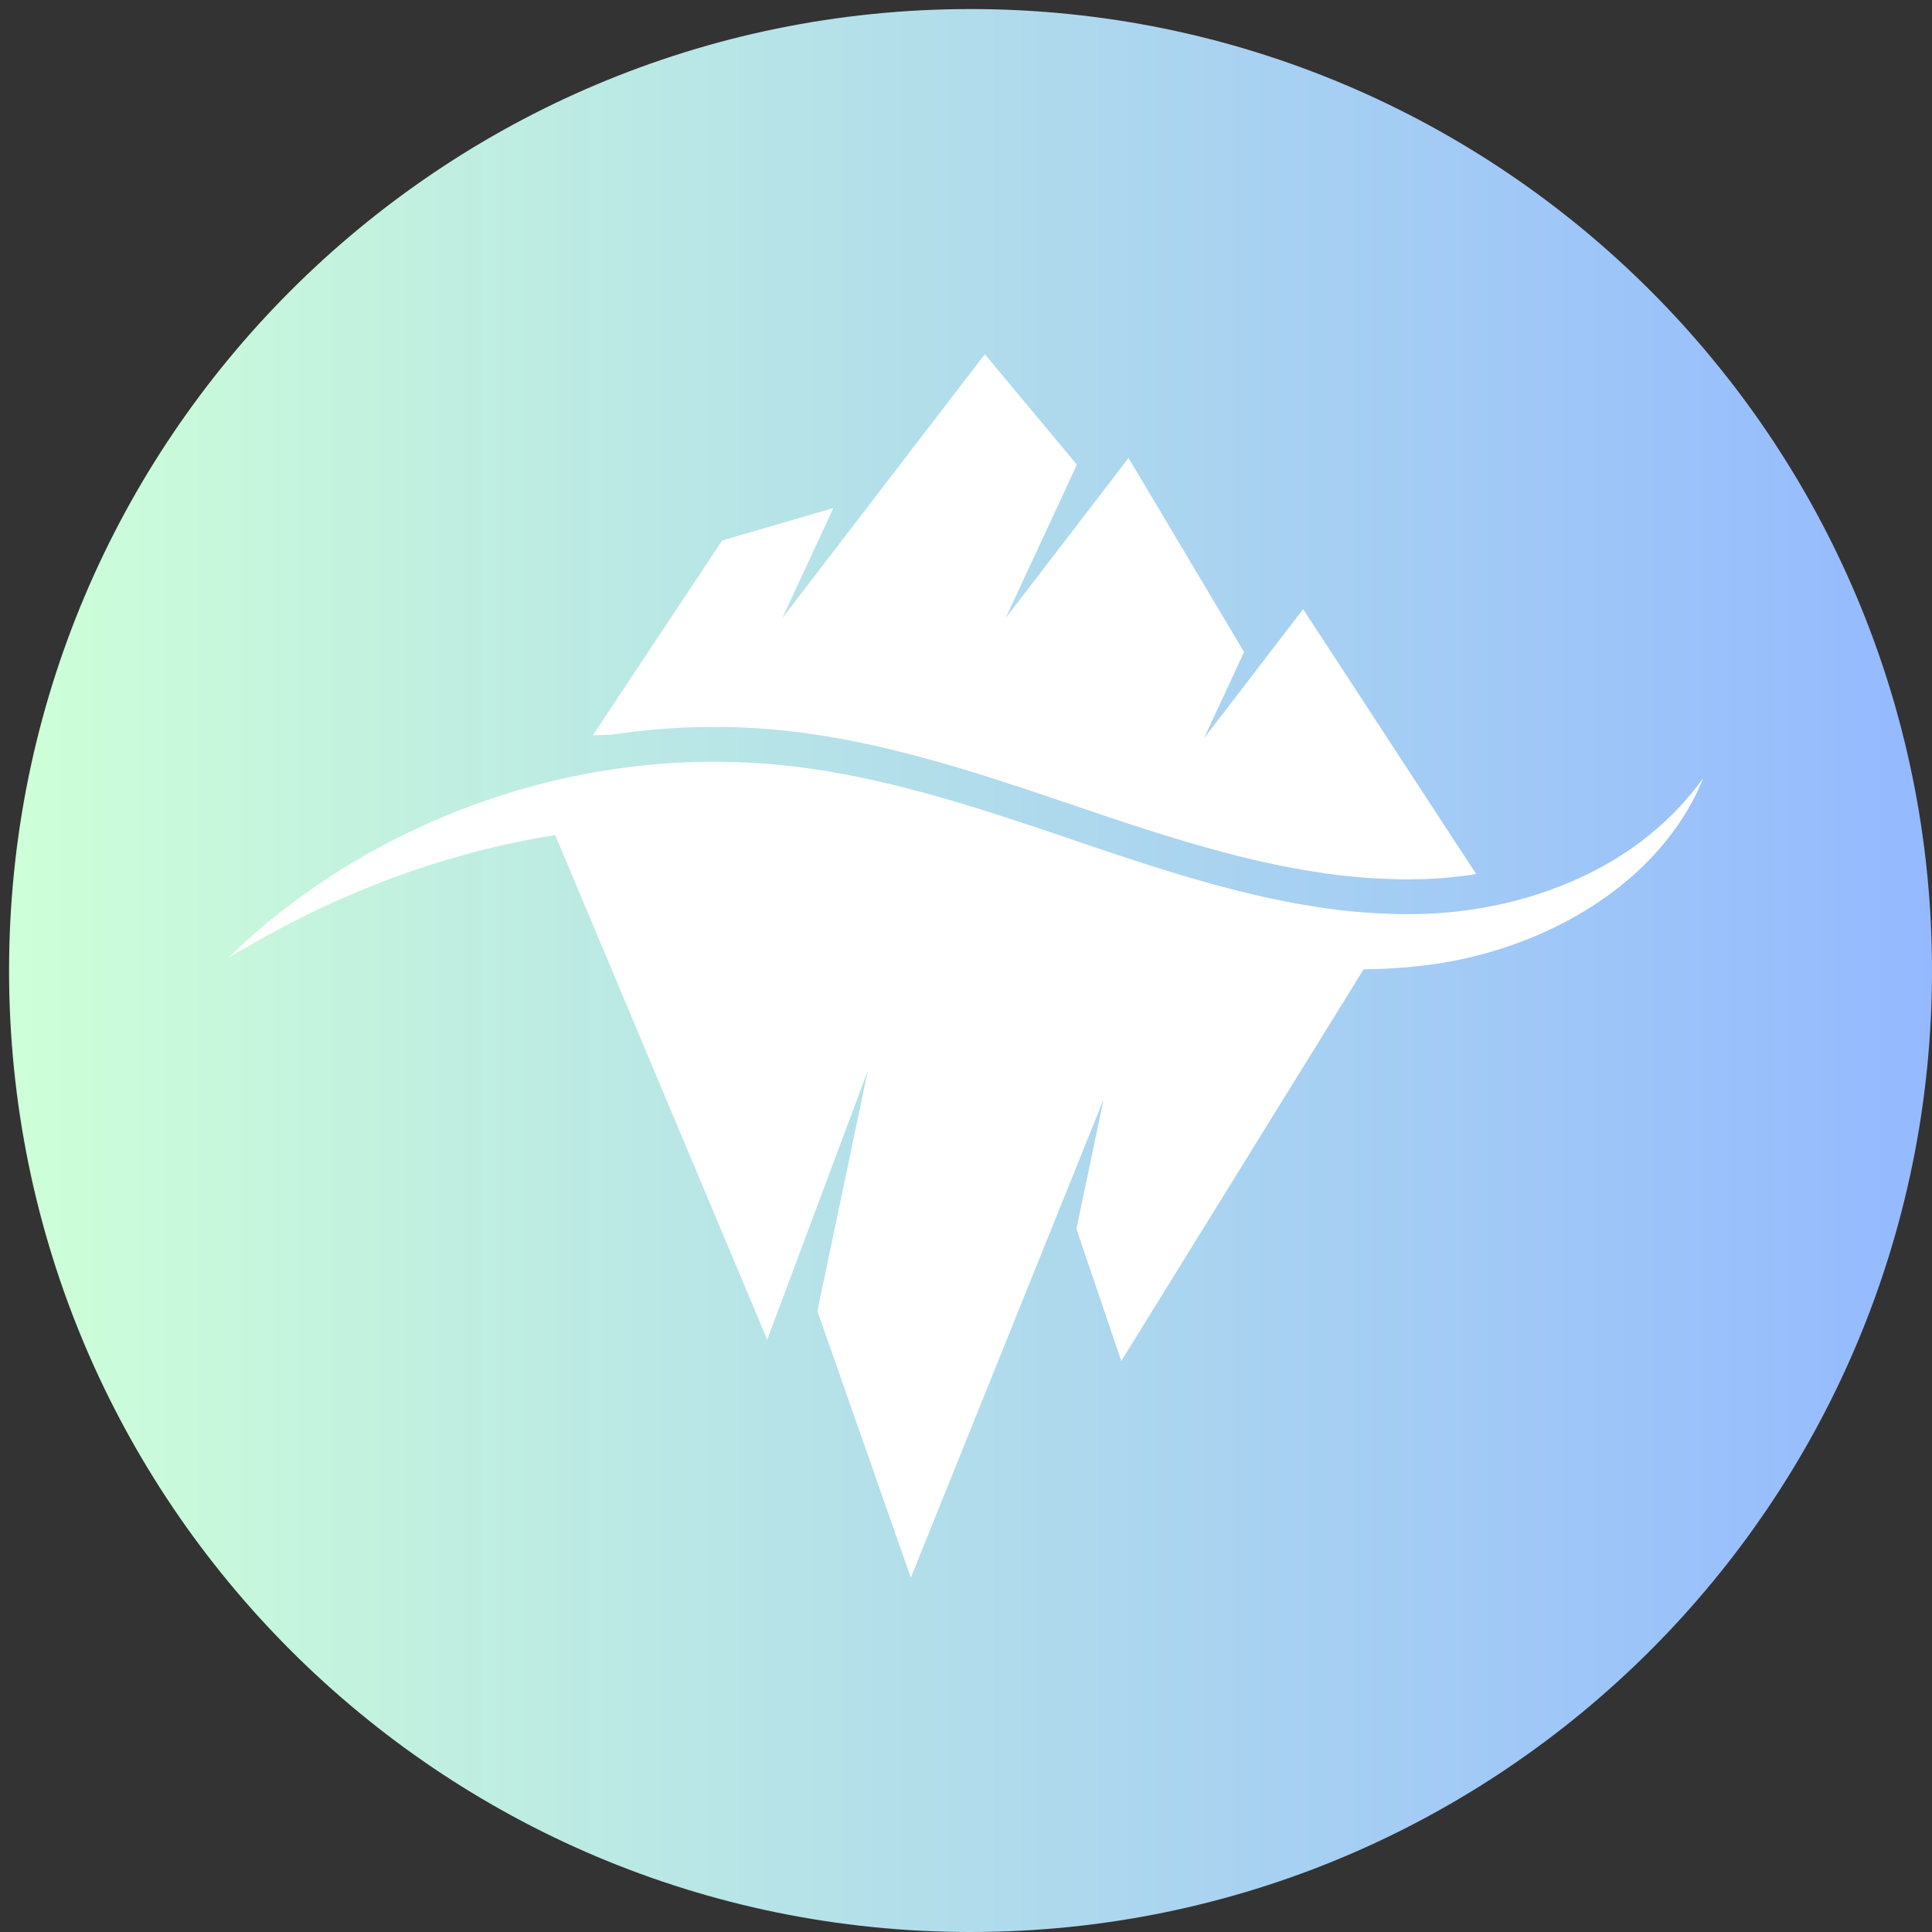 <svg xmlns="http://www.w3.org/2000/svg" width="1080" height="1080" version="1.0" viewBox="0 0 810 810"><rect x="0" y="0" width="810" height="810" fill="#333333" stroke="none"/><defs><clipPath id="a"><path d="M3.8 3.8H810V810H3.8Zm0 0"/></clipPath><clipPath id="b"><path d="M406.902 3.8C184.273 3.8 3.801 184.274 3.801 406.903 3.8 629.527 184.273 810 406.902 810 629.527 810 810 629.527 810 406.902 810 184.273 629.527 3.801 406.902 3.801Zm0 0"/></clipPath><clipPath id="d"><path d="M95.844 319.02h618v87.87h-618Zm0 0"/></clipPath><clipPath id="e"><path d="M248 148.398h371V369H248Zm0 0"/></clipPath><clipPath id="f"><path d="M230.852 341.133H575v320.265H230.852Zm0 0"/></clipPath><linearGradient id="c" x1="0" x2="256" y1="128" y2="128" gradientTransform="translate(3.802 3.802) scale(3.149)" gradientUnits="userSpaceOnUse"><stop offset="0" stop-color="#CDFFD8"/><stop offset=".008" stop-color="#CDFFD8"/><stop offset=".016" stop-color="#CCFED8"/><stop offset=".023" stop-color="#CCFED9"/><stop offset=".031" stop-color="#CBFDD9"/><stop offset=".039" stop-color="#CBFDD9"/><stop offset=".047" stop-color="#CBFCDA"/><stop offset=".055" stop-color="#CAFBDA"/><stop offset=".063" stop-color="#CAFBDA"/><stop offset=".07" stop-color="#C9FADB"/><stop offset=".078" stop-color="#C9FADB"/><stop offset=".086" stop-color="#C8F9DB"/><stop offset=".094" stop-color="#C8F9DB"/><stop offset=".102" stop-color="#C7F8DC"/><stop offset=".109" stop-color="#C7F8DC"/><stop offset=".117" stop-color="#C7F7DC"/><stop offset=".125" stop-color="#C6F7DD"/><stop offset=".133" stop-color="#C6F6DD"/><stop offset=".141" stop-color="#C5F5DD"/><stop offset=".148" stop-color="#C5F5DE"/><stop offset=".156" stop-color="#C4F4DE"/><stop offset=".164" stop-color="#C4F4DE"/><stop offset=".172" stop-color="#C3F3DF"/><stop offset=".18" stop-color="#C3F3DF"/><stop offset=".188" stop-color="#C3F2DF"/><stop offset=".195" stop-color="#C2F2DF"/><stop offset=".203" stop-color="#C2F1E0"/><stop offset=".211" stop-color="#C1F0E0"/><stop offset=".219" stop-color="#C1F0E0"/><stop offset=".227" stop-color="#C0EFE1"/><stop offset=".234" stop-color="#C0EFE1"/><stop offset=".242" stop-color="#BFEEE1"/><stop offset=".25" stop-color="#BFEEE2"/><stop offset=".258" stop-color="#BFEDE2"/><stop offset=".266" stop-color="#BEEDE2"/><stop offset=".273" stop-color="#BEECE2"/><stop offset=".281" stop-color="#BDECE3"/><stop offset=".289" stop-color="#BDEBE3"/><stop offset=".297" stop-color="#BCEAE3"/><stop offset=".305" stop-color="#BCEAE4"/><stop offset=".313" stop-color="#BBE9E4"/><stop offset=".32" stop-color="#BBE9E4"/><stop offset=".328" stop-color="#BAE8E5"/><stop offset=".336" stop-color="#BAE8E5"/><stop offset=".344" stop-color="#BAE7E5"/><stop offset=".352" stop-color="#B9E7E6"/><stop offset=".359" stop-color="#B9E6E6"/><stop offset=".367" stop-color="#B8E6E6"/><stop offset=".375" stop-color="#B8E5E6"/><stop offset=".383" stop-color="#B7E4E7"/><stop offset=".391" stop-color="#B7E4E7"/><stop offset=".398" stop-color="#B6E3E7"/><stop offset=".406" stop-color="#B6E3E8"/><stop offset=".414" stop-color="#B6E2E8"/><stop offset=".422" stop-color="#B5E2E8"/><stop offset=".43" stop-color="#B5E1E9"/><stop offset=".438" stop-color="#B4E1E9"/><stop offset=".445" stop-color="#B4E0E9"/><stop offset=".453" stop-color="#B3DFEA"/><stop offset=".461" stop-color="#B3DFEA"/><stop offset=".469" stop-color="#B2DEEA"/><stop offset=".477" stop-color="#B2DEEA"/><stop offset=".484" stop-color="#B2DDEB"/><stop offset=".492" stop-color="#B1DDEB"/><stop offset=".5" stop-color="#B1DCEB"/><stop offset=".508" stop-color="#B0DCEC"/><stop offset=".516" stop-color="#B0DBEC"/><stop offset=".523" stop-color="#AFDBEC"/><stop offset=".531" stop-color="#AFDAED"/><stop offset=".539" stop-color="#AED9ED"/><stop offset=".547" stop-color="#AED9ED"/><stop offset=".555" stop-color="#AED8ED"/><stop offset=".563" stop-color="#ADD8EE"/><stop offset=".57" stop-color="#ADD7EE"/><stop offset=".578" stop-color="#ACD7EE"/><stop offset=".586" stop-color="#ACD6EF"/><stop offset=".594" stop-color="#ABD6EF"/><stop offset=".602" stop-color="#ABD5EF"/><stop offset=".609" stop-color="#AAD5F0"/><stop offset=".617" stop-color="#AAD4F0"/><stop offset=".625" stop-color="#AAD3F0"/><stop offset=".633" stop-color="#A9D3F1"/><stop offset=".641" stop-color="#A9D2F1"/><stop offset=".648" stop-color="#A8D2F1"/><stop offset=".656" stop-color="#A8D1F1"/><stop offset=".664" stop-color="#A7D1F2"/><stop offset=".672" stop-color="#A7D0F2"/><stop offset=".68" stop-color="#A6D0F2"/><stop offset=".688" stop-color="#A6CFF3"/><stop offset=".695" stop-color="#A6CFF3"/><stop offset=".703" stop-color="#A5CEF3"/><stop offset=".711" stop-color="#A5CDF4"/><stop offset=".719" stop-color="#A4CDF4"/><stop offset=".727" stop-color="#A4CCF4"/><stop offset=".734" stop-color="#A3CCF4"/><stop offset=".742" stop-color="#A3CBF5"/><stop offset=".75" stop-color="#A2CBF5"/><stop offset=".758" stop-color="#A2CAF5"/><stop offset=".766" stop-color="#A2CAF6"/><stop offset=".773" stop-color="#A1C9F6"/><stop offset=".781" stop-color="#A1C8F6"/><stop offset=".789" stop-color="#A0C8F7"/><stop offset=".797" stop-color="#A0C7F7"/><stop offset=".805" stop-color="#9FC7F7"/><stop offset=".813" stop-color="#9FC6F8"/><stop offset=".82" stop-color="#9EC6F8"/><stop offset=".828" stop-color="#9EC5F8"/><stop offset=".836" stop-color="#9DC5F8"/><stop offset=".844" stop-color="#9DC4F9"/><stop offset=".852" stop-color="#9DC4F9"/><stop offset=".859" stop-color="#9CC3F9"/><stop offset=".867" stop-color="#9CC2FA"/><stop offset=".875" stop-color="#9BC2FA"/><stop offset=".883" stop-color="#9BC1FA"/><stop offset=".891" stop-color="#9AC1FB"/><stop offset=".898" stop-color="#9AC0FB"/><stop offset=".906" stop-color="#99C0FB"/><stop offset=".914" stop-color="#99BFFB"/><stop offset=".922" stop-color="#99BFFC"/><stop offset=".93" stop-color="#98BEFC"/><stop offset=".938" stop-color="#98BEFC"/><stop offset=".945" stop-color="#97BDFD"/><stop offset=".953" stop-color="#97BCFD"/><stop offset=".961" stop-color="#96BCFD"/><stop offset=".969" stop-color="#96BBFE"/><stop offset=".977" stop-color="#95BBFE"/><stop offset=".984" stop-color="#95BAFE"/><stop offset=".992" stop-color="#95BAFF"/><stop offset="1" stop-color="#94B9FF"/></linearGradient></defs><g clip-path="url(#a)"><g clip-path="url(#b)"><path fill="url(#c)" d="M3.8 3.8V810H810V3.8Zm0 0"/></g></g><g clip-path="url(#d)"><path fill="#fff" d="m95.844 401.492 1.383-1.336c.914-.875 2.261-2.195 4.046-3.87 3.637-3.306 8.993-8.188 16.262-13.845 7.246-5.703 16.371-12.265 27.383-19.054 11.043-6.707 23.953-13.7 38.715-19.98a284.964 284.964 0 0 1 23.43-8.907 305.36 305.36 0 0 1 25.91-7.36 292.508 292.508 0 0 1 57.96-7.652 282.248 282.248 0 0 1 31.106.778c1.313.113 2.629.23 3.941.347l.993.086.492.047.68.078 1.878.219c1.25.14 2.504.289 3.762.434 1.274.156 2.469.265 3.848.48 2.683.398 5.367.797 8.062 1.195l7.856 1.383c20.93 3.926 41.539 9.703 61.605 16.074a1780.868 1780.868 0 0 1 29.739 9.84c4.882 1.653 9.757 3.301 14.617 4.942l7.207 2.418c2.437.804 4.867 1.605 7.293 2.41l7.113 2.304c2.383.747 4.758 1.489 7.129 2.23 2.371.767 4.734 1.442 7.094 2.165 2.359.73 4.71 1.394 7.058 2.062 9.387 2.688 18.676 5.122 27.84 7.145 4.586.96 9.133 1.957 13.649 2.734 1.132.207 2.257.41 3.382.614 1.125.191 2.246.347 3.368.523 1.117.172 2.238.348 3.351.52l1.668.265 1.668.211c8.879 1.246 17.582 1.88 26.063 2.164 1.058.024 2.117.047 3.168.074 1.054.012 2.109.079 3.148.04 2.09-.032 4.164-.06 6.223-.09l1.43-.02 1.616-.082c.54-.027 1.079-.055 1.614-.078l.8-.043.731-.05 2.906-.2c.973-.07 1.98-.176 2.965-.266.492-.043.984-.09 1.48-.136.489-.055.977-.114 1.47-.168.976-.117 1.949-.235 2.917-.348 1.93-.289 3.86-.52 5.754-.855 3.801-.586 7.492-1.383 11.113-2.176 14.461-3.32 27.317-8.281 38.125-13.91 5.426-2.79 10.29-5.82 14.684-8.813 4.387-3.012 8.211-6.09 11.582-9 3.375-2.91 6.192-5.75 8.606-8.277 1.18-1.285 2.304-2.461 3.25-3.606.968-1.129 1.882-2.14 2.617-3.101.761-.953 1.437-1.797 2.011-2.524.56-.746 1.028-1.375 1.41-1.882l1.145-1.54s-.258.602-.75 1.766l-.926 2.184c-.39.851-.875 1.828-1.41 2.941a96.705 96.705 0 0 1-4.418 7.996c-.449.785-.976 1.559-1.5 2.375-.539.809-1.066 1.672-1.664 2.516-.61.844-1.234 1.715-1.879 2.613-.633.906-1.36 1.777-2.074 2.715-5.746 7.379-13.793 15.703-24.465 23.543-5.316 3.941-11.304 7.687-17.855 11.246-1.633.898-3.324 1.738-5.035 2.598-1.73.8-3.47 1.668-5.27 2.441l-2.71 1.191c-.911.391-1.837.754-2.766 1.137-1.856.778-3.758 1.469-5.68 2.195a163.366 163.366 0 0 1-11.977 3.856c-2.054.61-4.152 1.117-6.27 1.66-1.066.242-2.136.488-3.206.73-.54.126-1.078.247-1.617.368-.543.11-1.086.219-1.633.332-1.094.215-2.176.445-3.301.648-1.137.192-2.281.387-3.43.586l-.863.145-.797.117c-.531.078-1.066.156-1.598.238-.535.078-1.066.156-1.601.238l-.203.028c-.13.015.004.012-.336.043l-1.274.14-6.87.758c-1.157.145-2.313.184-3.481.27-1.164.082-2.332.16-3.504.234-1.176.074-2.356.172-3.535.219l-3.555.094c-1.191.027-2.383.058-3.582.086-.598.007-1.2.03-1.797.035l-1.8-.024c-2.41-.035-4.829-.066-7.266-.101-2.422-.121-4.864-.242-7.317-.367l-1.843-.098-1.84-.152c-1.227-.098-2.457-.204-3.692-.301-1.234-.114-2.472-.207-3.71-.332-1.231-.145-2.47-.285-3.708-.43-4.968-.527-9.933-1.27-14.937-2.047-9.992-1.601-20.004-3.726-30.024-6.125-2.503-.605-5.02-1.21-7.511-1.875-2.493-.66-5.02-1.281-7.504-1.976-2.496-.7-4.992-1.395-7.5-2.098-2.504-.727-5.016-1.457-7.531-2.191l-7.372-2.23c-2.492-.774-4.98-1.552-7.48-2.33-4.957-1.542-9.902-3.144-14.828-4.737-9.875-3.176-19.692-6.434-29.477-9.532-19.558-6.23-38.988-11.953-58.203-16.109-2.402-.496-4.8-.996-7.195-1.492-2.336-.422-4.664-.852-6.988-1.274-1.118-.23-2.438-.406-3.672-.605-1.25-.191-2.496-.387-3.746-.582l-1.868-.29-.23-.038a3.664 3.664 0 0 1-.027-.004l-.446-.059-.886-.11c-1.188-.151-2.368-.304-3.551-.452-9.453-1.192-18.875-1.867-28.172-2.13-18.602-.51-36.711.704-53.774 3.157-17.058 2.496-33.093 6.098-47.683 10.379-3.668 1.02-7.207 2.18-10.695 3.27-1.727.586-3.434 1.168-5.122 1.738-.843.289-1.683.574-2.52.855-.827.301-1.655.594-2.476.887-6.593 2.277-12.703 4.824-18.504 7.152-11.515 4.836-21.37 9.63-29.417 13.786-1.997 1.058-3.915 2.03-5.68 3.007-1.778.97-3.442 1.875-4.992 2.72-3.079 1.745-5.692 3.23-7.813 4.429-2.101 1.265-3.734 2.203-4.824 2.847l-1.66.97"/></g><g clip-path="url(#e)"><path fill="#fff" d="M253.984 308.09c.528-.016 1.063-.031 1.594-.043.25-.004.504-.008.758-.008a290.248 290.248 0 0 1 34.598-3.148 280.338 280.338 0 0 1 31.105.777c1.313.113 2.629.227 3.941.344l.993.09.492.043.68.078 1.878.218c1.25.145 2.504.293 3.762.438 1.274.152 2.469.266 3.848.48 2.683.395 5.367.797 8.062 1.196 2.614.46 5.235.918 7.856 1.379 20.93 3.925 41.539 9.707 61.605 16.074a1817.576 1817.576 0 0 1 29.739 9.84c4.882 1.656 9.757 3.3 14.617 4.945l7.207 2.414c2.437.805 4.867 1.61 7.293 2.41 2.379.77 4.75 1.54 7.113 2.309 2.383.742 4.758 1.488 7.129 2.23 2.371.762 4.734 1.442 7.094 2.164 2.359.727 4.71 1.395 7.058 2.059 9.387 2.687 18.676 5.125 27.84 7.148 4.586.961 9.133 1.953 13.649 2.735 1.132.203 2.257.406 3.382.613 1.125.191 2.246.344 3.368.52 1.117.175 2.238.351 3.351.523l1.668.262 1.668.21c8.879 1.247 17.582 1.883 26.063 2.165 1.058.023 2.117.05 3.168.074 1.054.012 2.109.078 3.148.039 2.09-.031 4.164-.059 6.223-.09l1.43-.02c.538-.027 1.077-.054 1.616-.078l1.614-.082.8-.039.731-.054c.973-.067 1.941-.13 2.906-.2.973-.07 1.98-.175 2.965-.261.492-.047.984-.094 1.48-.137.489-.059.977-.113 1.47-.172.976-.117 1.949-.23 2.917-.348 1.688-.25 3.371-.464 5.035-.738l-72.554-111.058-41.578 54.187 16.816-36.21-48.437-81.36-51.54 67.176 29.891-64.364-38.613-46.308-84.918 110.672 21.45-46.188-46.61 13.578-54.262 81.735c.758-.04 1.508-.082 2.27-.118 1.054-.054 2.109-.066 3.171-.101"/></g><g clip-path="url(#f)"><path fill="#fff" d="m571.328 401.492-1.8-.02c-2.41-.034-4.829-.07-7.266-.1-2.422-.122-4.864-.247-7.317-.368l-1.843-.102-1.84-.148a7115.49 7115.49 0 0 0-3.692-.305c-1.234-.11-2.472-.203-3.71-.328-1.231-.144-2.47-.289-3.708-.43-4.968-.527-9.933-1.273-14.937-2.05-9.992-1.598-20.004-3.727-30.024-6.121-2.503-.606-5.02-1.215-7.511-1.88-2.493-.656-5.02-1.277-7.504-1.972-2.496-.7-4.992-1.398-7.5-2.098-2.504-.73-5.016-1.457-7.531-2.191-2.454-.742-4.91-1.488-7.372-2.23-2.492-.778-4.98-1.551-7.48-2.329-4.957-1.543-9.902-3.144-14.828-4.742-9.54-3.066-19.02-6.207-28.48-9.21-1.157-.204-2.313-.403-3.465-.614-2.426-.438-4.91-.914-7.32-1.371l-3.579-.715c-1.226-.258-2.457-.512-3.683-.77a480.711 480.711 0 0 1-7.282-1.586c-4.836-1.074-9.62-2.285-14.36-3.476-15.866-4.043-31.21-8.492-46.054-12.543a331.24 331.24 0 0 1-2.066-.262c-9.453-1.191-18.875-1.863-28.172-2.125-18.602-.511-36.711.703-53.774 3.156-2.14.313-4.257.641-6.367.989L321.66 561.68l42.156-112.723-21.12 100.719 39.179 111.781 80.79-200.496-11.38 54.27 18.817 55.359 104.683-169.172c-.555.012-1.105.027-1.66.039-.598.012-1.2.035-1.797.035"/></g></svg>